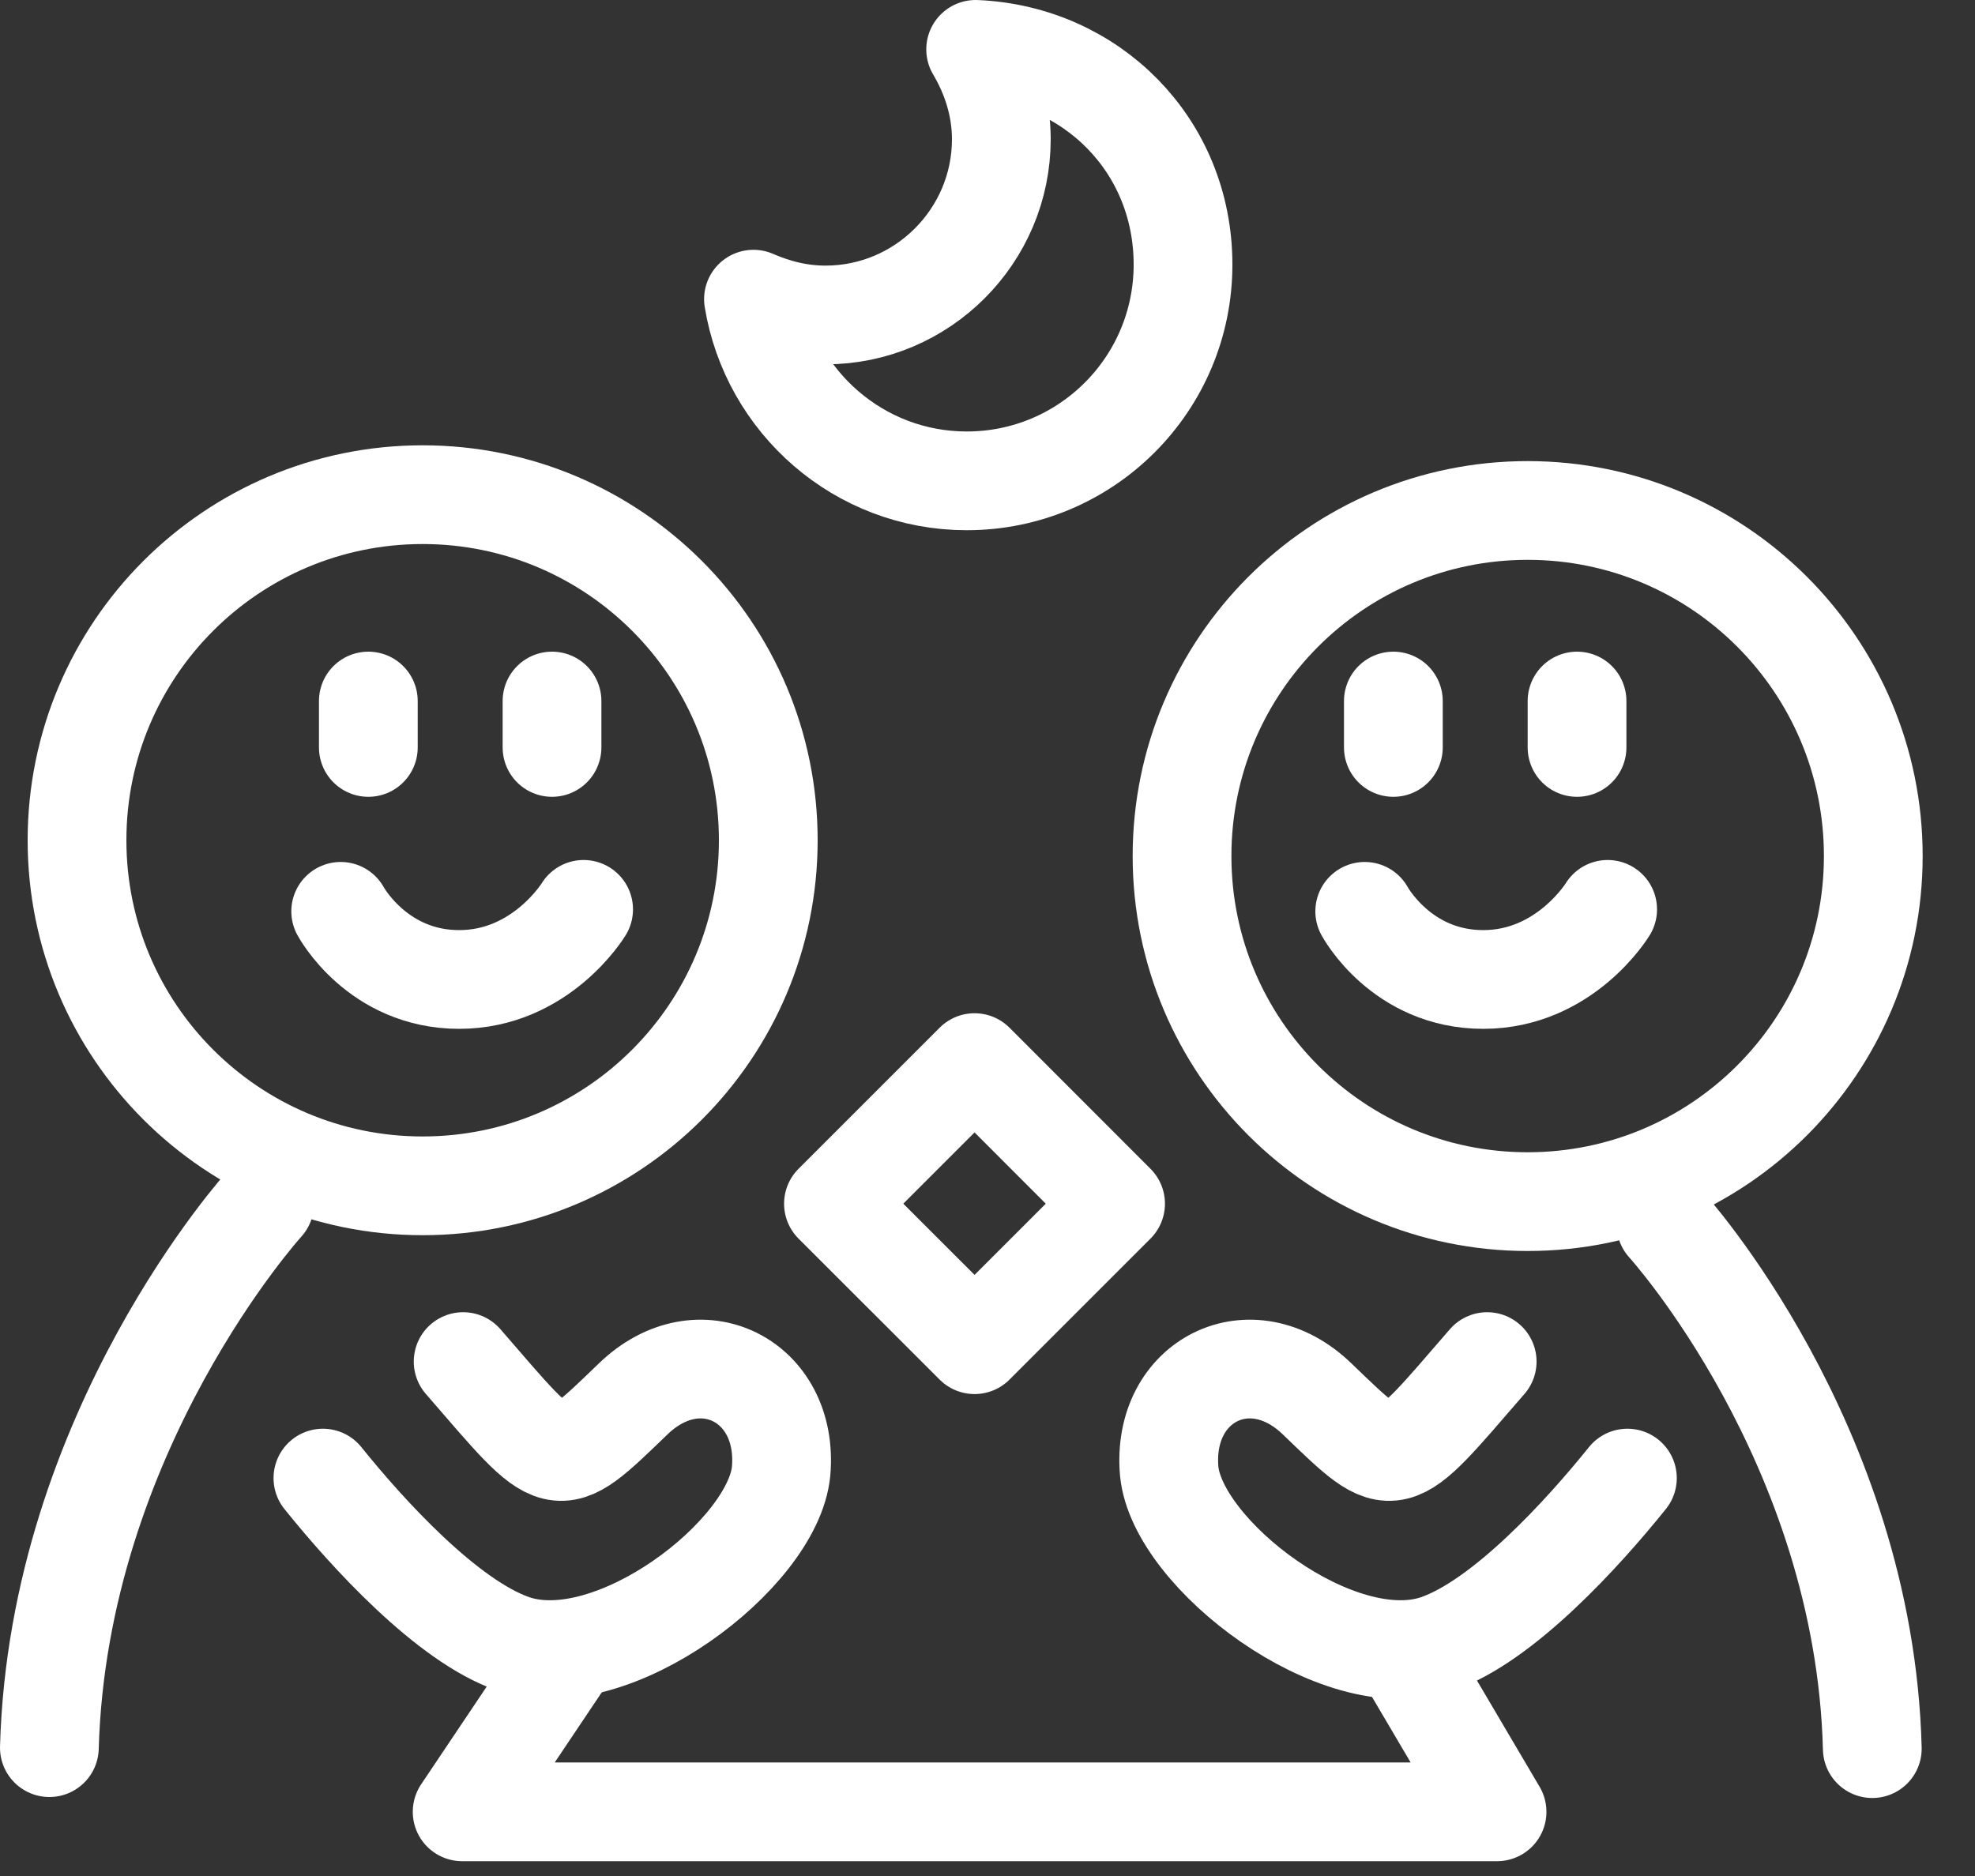 <svg xmlns="http://www.w3.org/2000/svg" fill="none" viewBox="0 0 20 19" height="19" width="20">
<rect x="0" y="0" width="20" height="19" fill="#333333" stroke="none"/>
<g clip-path="url(#clip0_13_756)">
<path stroke-linejoin="round" stroke-linecap="round" stroke="white" d="M4.28 12.01C6.213 12.01 7.78 10.443 7.78 8.51C7.78 6.577 6.213 5.01 4.28 5.01C2.347 5.01 0.78 6.577 0.78 8.51C0.78 10.443 2.347 12.01 4.28 12.01Z"></path>
<path stroke-linejoin="round" stroke-linecap="round" stroke="white" d="M9.88 0.5C10.04 0.77 10.14 1.08 10.14 1.41C10.14 2.39 9.34 3.19 8.36 3.19C8.1 3.19 7.86 3.13 7.63 3.03C7.8 4.07 8.7 4.87 9.79 4.87C11 4.87 11.98 3.89 11.98 2.68C11.98 1.47 11.05 0.55 9.88 0.5Z"></path>
<path stroke-linejoin="round" stroke-linecap="round" stroke="white" d="M15.47 12.17C17.403 12.17 18.97 10.603 18.97 8.67C18.97 6.737 17.403 5.17 15.47 5.17C13.537 5.17 11.97 6.737 11.97 8.67C11.97 10.603 13.537 12.17 15.47 12.17Z"></path>
<path stroke-linejoin="round" stroke-linecap="round" stroke="white" d="M3.73 7.1V7.57"></path>
<path stroke-linejoin="round" stroke-linecap="round" stroke="white" d="M5.59 7.1V7.57"></path>
<path stroke-linejoin="round" stroke-linecap="round" stroke="white" d="M3.45 9.23C3.45 9.23 3.82 9.92 4.65 9.92C5.48 9.92 5.91 9.21 5.91 9.21"></path>
<path stroke-linejoin="round" stroke-linecap="round" stroke="white" d="M14.11 7.1V7.57"></path>
<path stroke-linejoin="round" stroke-linecap="round" stroke="white" d="M15.97 7.1V7.57"></path>
<path stroke-linejoin="round" stroke-linecap="round" stroke="white" d="M13.82 9.23C13.82 9.23 14.19 9.92 15.02 9.92C15.85 9.92 16.28 9.21 16.28 9.21"></path>
<path stroke-linejoin="round" stroke-linecap="round" stroke="white" d="M3.27 14.97C3.72 15.53 4.53 16.42 5.2 16.65C6.2 16.99 7.83 15.74 7.91 14.9C7.99 13.98 7.08 13.52 6.41 14.17C5.61 14.94 5.67 14.92 4.69 13.79"></path>
<path stroke-linejoin="round" stroke-linecap="round" stroke="white" d="M2.68 12.19C2.68 12.19 0.59 14.49 0.5 17.7"></path>
<path stroke-linejoin="round" stroke-linecap="round" stroke="white" d="M16.48 14.97C16.03 15.53 15.22 16.42 14.55 16.65C13.55 16.99 11.92 15.74 11.84 14.9C11.76 13.98 12.67 13.52 13.34 14.17C14.14 14.94 14.08 14.92 15.06 13.79"></path>
<path stroke-linejoin="round" stroke-linecap="round" stroke="white" d="M16.87 12.4C16.87 12.4 18.88 14.61 18.96 17.71"></path>
<path stroke-linejoin="round" stroke-linecap="round" stroke="white" d="M5.78 16.71L4.68 18.35H15.16L14.27 16.84"></path>
<path stroke-linejoin="round" stroke-linecap="round" stroke="white" d="M9.869 10.762L8.44 12.191L9.869 13.619L11.297 12.191L9.869 10.762Z"></path>
</g>
<defs>
<clipPath id="clip0_13_756">
<rect fill="white" height="18.85" width="19.47"></rect>
</clipPath>
</defs>
</svg>
